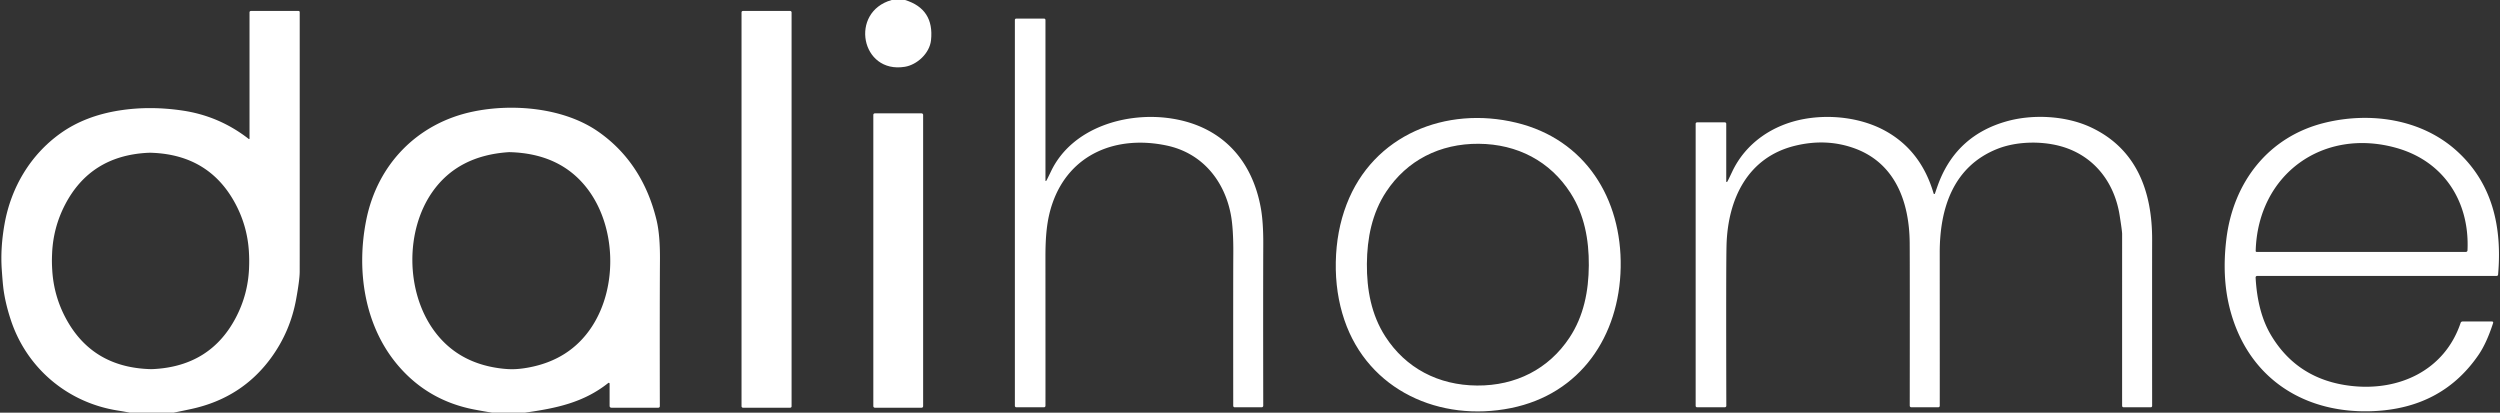 <?xml version="1.0" encoding="UTF-8" standalone="no"?> <svg xmlns="http://www.w3.org/2000/svg" version="1.1" viewBox="0.00 0.00 1042.00 172.00"><rect x="0.00" y="0.00" width="1042.00" height="172.00" fill="#333333" stroke="none"/><path fill="#ffffff" d=" M 377.23 0.00 Q 389.44 3.75 388.05 16.75 C 387.47 22.27 382.18 27.02 377.14 27.84 C 358.82 30.85 353.93 4.97 371.66 0.00 L 377.23 0.00 Z"></path><path fill="#ffffff" d=" M 72.35 172.00 L 54.11 172.00 Q 51.66 171.52 49.21 171.13 C 28.06 167.85 10.96 153.28 4.42 133.09 Q 1.97 125.56 1.30 119.23 Q 1.06 117.01 0.74 112.41 Q 0.11 103.35 1.91 93.29 C 4.65 77.98 12.78 64.41 25.31 55.51 Q 35.47 48.29 49.78 46.04 Q 62.48 44.05 76.21 46.10 Q 91.44 48.38 103.68 57.92 A 0.20 0.20 0.0 0 0 104.00 57.76 L 104.00 5.14 A 0.57 0.56 -90.0 0 1 104.56 4.57 L 124.45 4.57 A 0.47 0.47 0.0 0 1 124.92 5.04 Q 124.94 111.66 124.91 113.47 Q 124.86 116.86 123.43 124.72 Q 120.99 138.14 113.06 149.05 Q 100.85 165.86 79.83 170.44 Q 76.11 171.25 72.35 172.00 Z M 21.64 109.04 Q 21.65 110.52 21.77 112.51 Q 22.39 123.33 27.51 132.81 Q 38.35 152.87 62.01 153.83 Q 62.61 153.85 63.07 153.85 Q 63.52 153.85 64.12 153.82 Q 87.77 152.53 98.33 132.32 Q 103.32 122.78 103.80 111.95 Q 103.88 109.95 103.87 108.48 Q 103.86 107.00 103.75 105.00 Q 103.12 94.19 98.00 84.71 Q 87.16 64.65 63.50 63.69 Q 62.90 63.66 62.45 63.67 Q 61.99 63.67 61.40 63.70 Q 37.75 64.99 27.18 85.19 Q 22.19 94.74 21.72 105.57 Q 21.63 107.56 21.64 109.04 Z"></path><rect fill="#ffffff" x="309.07" y="4.57" width="20.86" height="165.36" rx="0.55"></rect><path fill="#ffffff" d=" M 436.07 75.38 Q 436.30 75.08 438.09 71.35 C 446.89 53.02 469.81 46.43 488.56 49.44 C 509.35 52.77 521.95 66.73 525.53 86.82 Q 526.57 92.63 526.53 101.84 Q 526.44 123.91 526.52 169.11 A 0.65 0.65 0.0 0 1 525.87 169.76 L 514.61 169.76 A 0.61 0.60 -90.0 0 1 514.01 169.15 Q 513.97 116.90 514.04 105.87 Q 514.12 95.09 512.97 89.23 C 510.22 75.09 500.91 63.77 486.33 60.67 C 465.63 56.27 445.84 63.89 438.62 84.86 C 436.25 91.74 435.74 98.77 435.74 107.15 Q 435.77 165.63 435.75 169.14 A 0.63 0.62 -89.5 0 1 435.13 169.76 L 423.61 169.76 A 0.62 0.61 -90.0 0 1 423.00 169.14 L 423.00 8.31 A 0.56 0.56 0.0 0 1 423.56 7.75 L 435.17 7.75 A 0.59 0.58 -90.0 0 1 435.75 8.34 L 435.75 75.27 A 0.18 0.18 0.0 0 0 436.07 75.38 Z"></path><path fill="#ffffff" d=" M 218.76 172.00 L 205.10 172.00 Q 201.37 171.40 197.66 170.69 Q 178.50 167.00 166.03 152.47 C 151.92 136.03 148.44 112.87 152.63 91.81 C 157.28 68.37 174.10 51.34 197.06 46.53 C 213.85 43.01 234.91 44.96 249.06 54.67 C 262.00 63.56 269.96 76.41 273.65 91.75 Q 275.15 97.97 275.07 108.38 Q 274.94 126.88 275.02 169.32 A 0.61 0.60 -90.0 0 1 274.42 169.93 L 254.81 169.93 A 0.73 0.72 -0.0 0 1 254.08 169.21 L 254.08 159.91 A 0.35 0.35 0.0 0 0 253.51 159.64 C 243.10 167.91 231.58 170.19 218.76 172.00 Z M 214.02 153.88 Q 216.74 153.82 220.02 153.23 Q 237.56 150.08 246.68 136.17 C 257.60 119.52 256.78 94.33 244.82 78.67 Q 233.61 64.00 212.49 63.42 Q 212.35 63.41 212.21 63.41 Q 212.07 63.42 211.93 63.43 Q 190.85 64.86 180.24 79.96 C 168.92 96.09 169.11 121.29 180.68 137.49 Q 190.35 151.03 208.00 153.47 Q 211.31 153.93 214.02 153.88 Z"></path><rect fill="#ffffff" x="364.00" y="47.25" width="20.76" height="122.68" rx="0.60"></rect><path fill="#ffffff" d=" M 719.90 75.77 Q 720.16 75.43 721.94 71.64 C 727.58 59.63 738.91 51.93 752.10 49.57 C 763.34 47.56 776.07 49.16 785.84 54.57 Q 800.72 62.80 805.93 80.64 A 0.29 0.29 0.0 0 0 806.49 80.65 Q 807.73 76.96 808.46 75.19 Q 816.17 56.35 836.14 50.63 C 847.18 47.46 861.10 48.18 871.55 53.10 C 890.64 62.08 897.07 79.92 897.01 100.01 Q 896.97 116.51 897.01 169.19 A 0.57 0.57 0.0 0 1 896.44 169.76 L 885.09 169.75 A 0.60 0.59 89.0 0 1 884.50 169.17 Q 884.49 169.06 884.50 97.51 Q 884.50 96.27 883.47 89.78 C 881.25 75.67 872.39 64.40 858.23 60.77 C 850.05 58.68 840.07 59.04 832.49 62.06 C 814.19 69.35 808.47 86.71 808.48 105.28 Q 808.51 165.47 808.49 169.15 A 0.60 0.60 0.0 0 1 807.89 169.75 L 796.63 169.75 A 0.65 0.64 0.0 0 1 795.98 169.11 Q 796.04 110.28 795.96 101.25 C 795.82 84.22 789.98 68.05 773.02 61.85 Q 761.29 57.57 748.25 60.73 C 728.52 65.50 720.18 82.81 719.62 102.11 Q 719.39 110.16 719.53 169.13 A 0.63 0.62 0.0 0 1 718.90 169.75 L 707.33 169.75 A 0.58 0.58 0.0 0 1 706.75 169.17 L 706.75 51.59 A 0.59 0.59 0.0 0 1 707.34 51.00 L 718.93 51.00 A 0.57 0.57 0.0 0 1 719.50 51.57 L 719.50 75.64 A 0.22 0.22 0.0 0 0 719.90 75.77 Z"></path><path fill="#ffffff" d=" M 675.50 111.44 C 674.97 140.03 658.82 164.21 629.77 170.08 C 600.24 176.05 570.37 162.80 560.35 133.40 Q 556.52 122.15 556.76 109.23 Q 557.00 96.31 561.25 85.21 C 572.35 56.20 602.70 44.07 631.98 51.14 C 660.79 58.08 676.03 82.85 675.50 111.44 Z M 569.72 110.00 C 569.65 120.69 571.55 131.14 577.36 140.19 C 585.86 153.42 599.50 160.58 615.64 160.69 C 631.77 160.80 645.51 153.82 654.18 140.70 C 660.11 131.74 662.15 121.30 662.22 110.62 C 662.29 99.94 660.39 89.48 654.58 80.43 C 646.09 67.20 632.44 60.04 616.31 59.93 C 600.17 59.82 586.43 66.80 577.76 79.92 C 571.84 88.89 569.80 99.32 569.72 110.00 Z"></path><path fill="#ffffff" d=" M 1039.14 134.60 Q 1036.44 142.94 1033.13 147.80 Q 1018.32 169.54 990.66 171.28 C 960.81 173.15 936.52 157.68 929.23 128.00 Q 926.07 115.15 927.94 99.70 C 930.80 76.01 945.40 56.90 969.09 51.14 C 987.81 46.59 1009.11 49.48 1023.94 62.87 C 1038.87 76.35 1042.94 94.57 1041.20 114.48 A 0.58 0.57 -87.2 0 1 1040.63 115.00 L 940.79 115.00 A 0.65 0.65 0.0 0 0 940.14 115.69 Q 940.93 130.31 946.61 139.78 Q 957.70 158.28 979.91 160.84 C 999.92 163.15 1018.92 154.39 1025.59 134.57 A 0.83 0.83 0.0 0 1 1026.38 134.00 L 1038.71 134.00 A 0.46 0.45 -80.7 0 1 1039.14 134.60 Z M 1028.45 104.36 C 1029.41 84.07 1018.62 67.31 999.01 61.71 C 968.39 52.98 941.05 72.56 940.17 104.59 A 0.40 0.40 0.0 0 0 940.57 105.00 L 1027.78 105.00 A 0.67 0.67 0.0 0 0 1028.45 104.36 Z"></path></svg> 